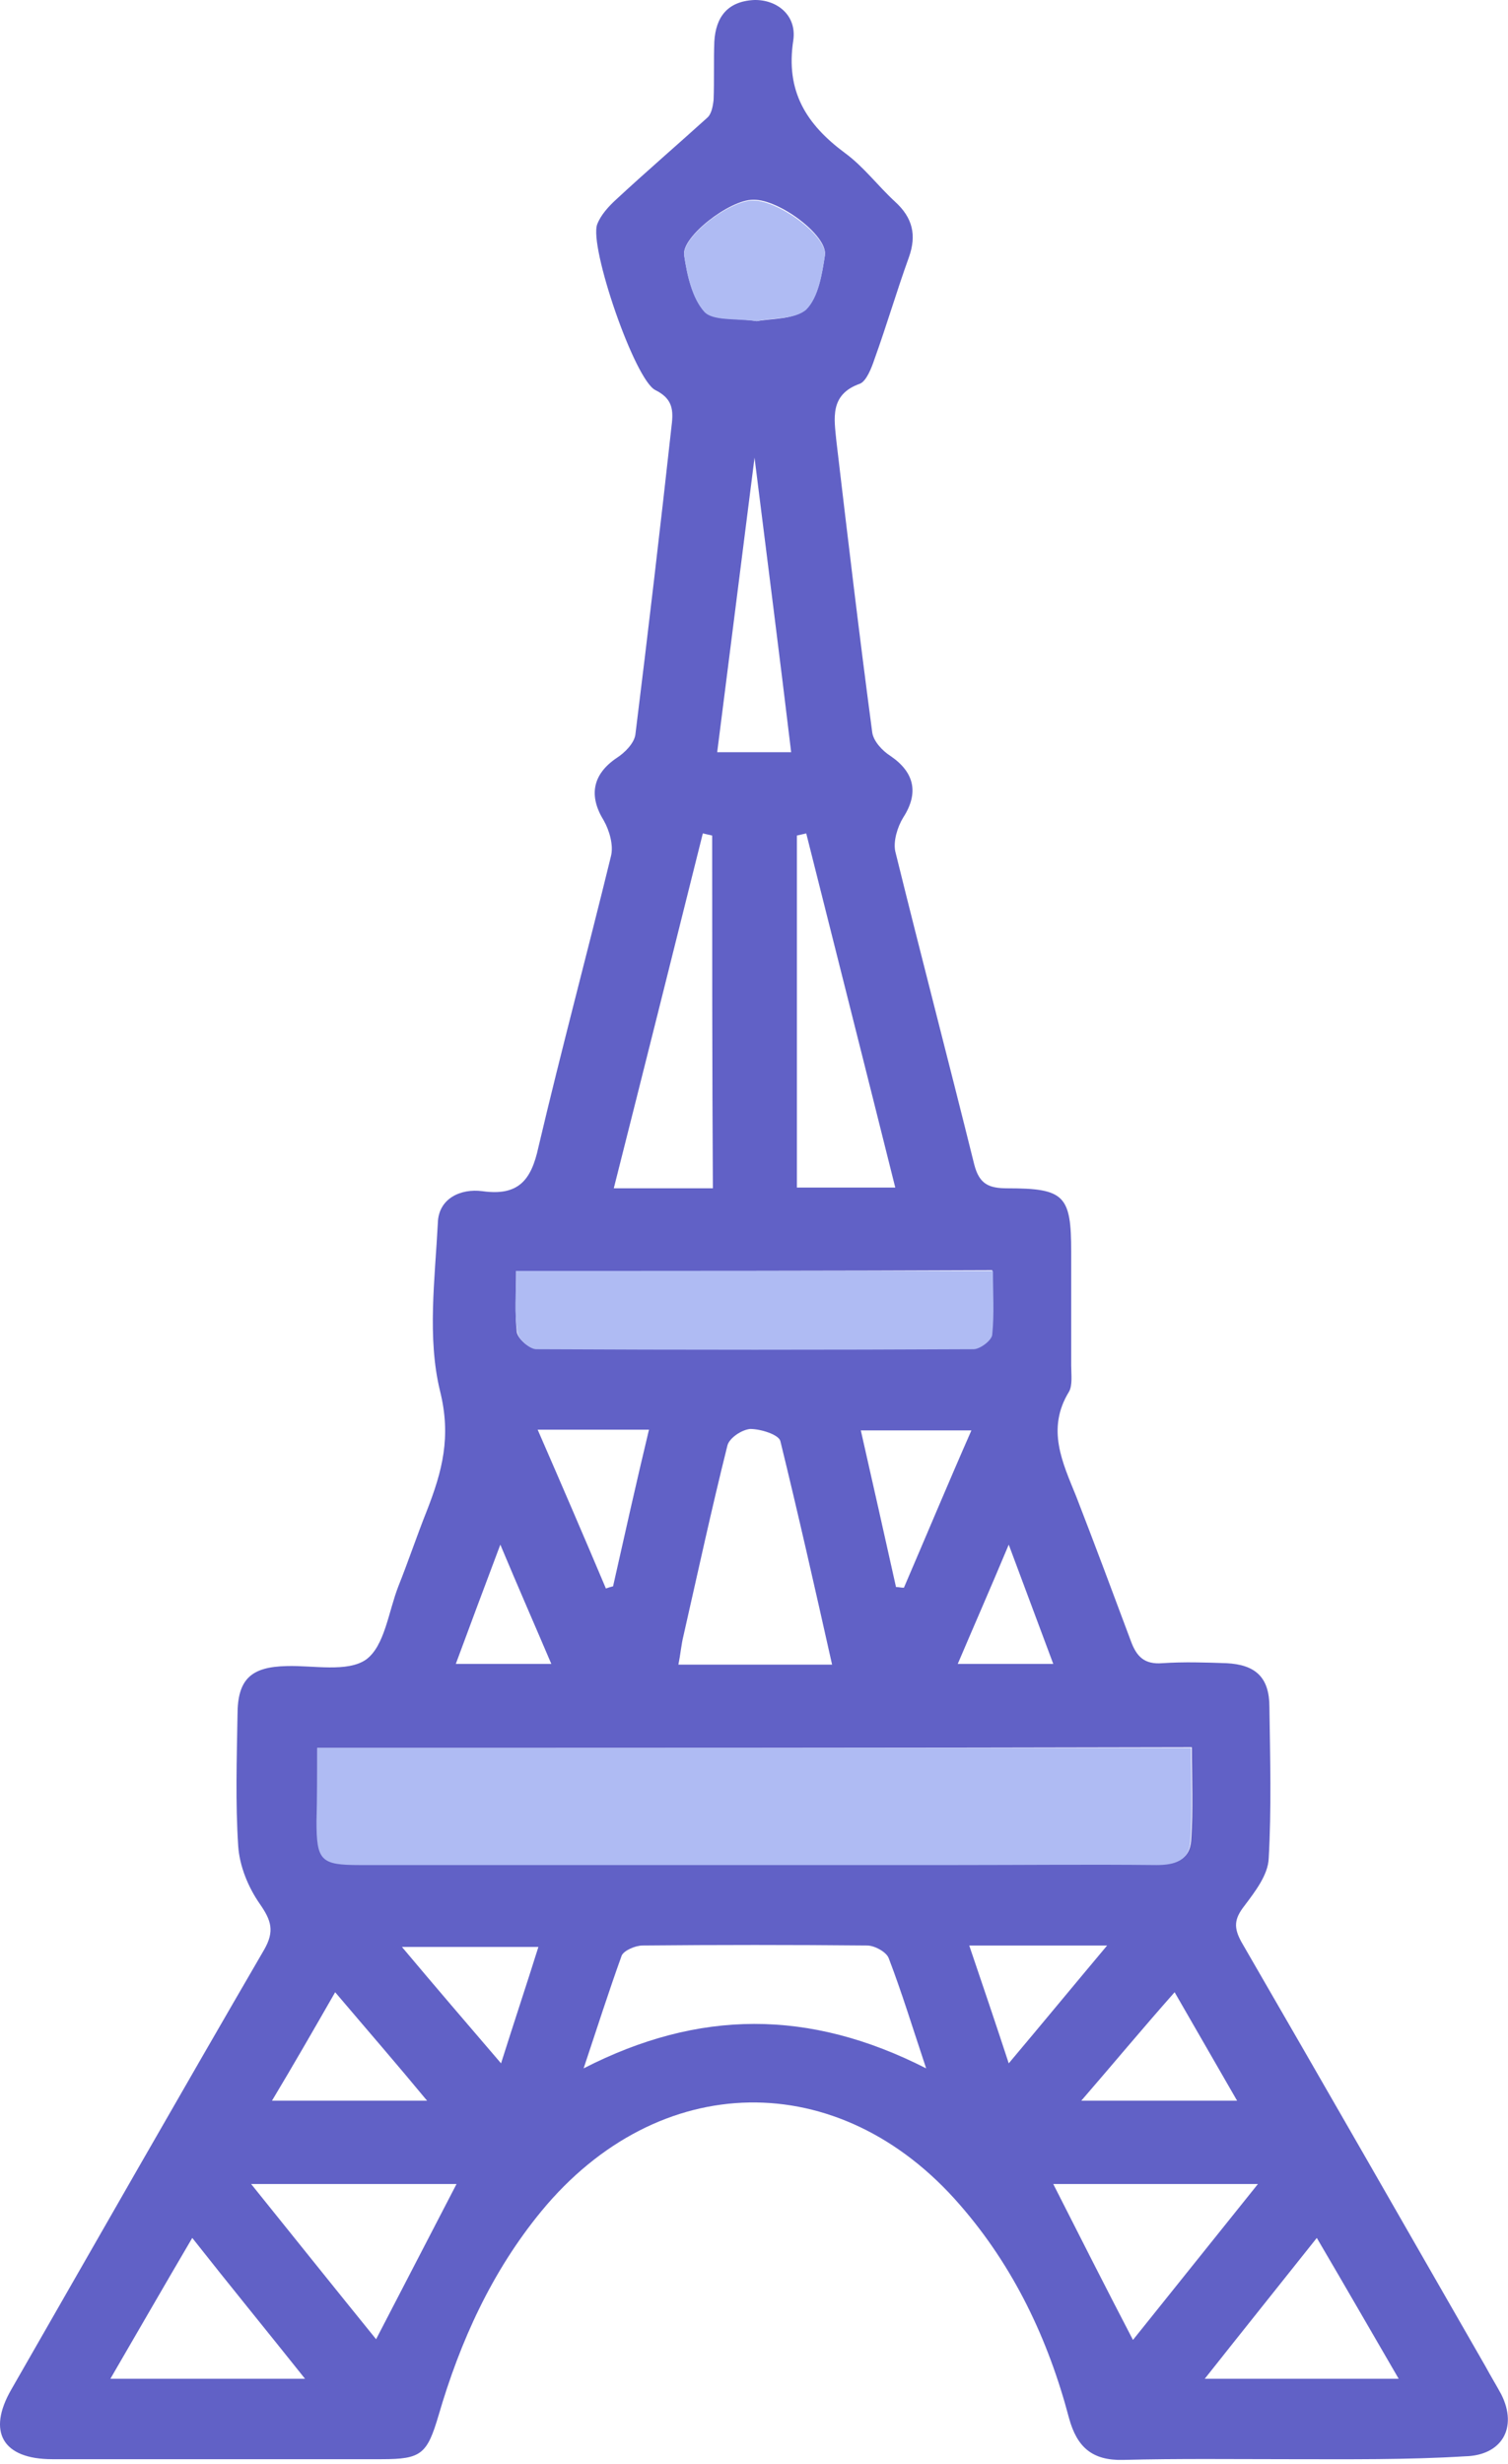 <svg width="210" height="343" viewBox="0 0 210 343" fill="none" xmlns="http://www.w3.org/2000/svg"><path d="M179.574 342.303c-7.7 0-15.5-.1-23.2.1-4.3.1-6.4-1.8-7.5-5.8-2.9-11-7.7-21.1-15.2-29.7-16.8-19.4-42-18.9-58.3.9-6.9 8.4-11.3 18.1-14.3 28.4-1.6 5.4-2.4 6.1-7.9 6.1h-45.9c-6.9 0-9.1-3.8-5.7-9.7 11.7-20.4 23.4-40.9 35.2-61.2 1.5-2.6 1-4.1-.6-6.4-1.6-2.3-2.8-5.2-3-8-.4-6.1-.2-12.2-.1-18.3 0-5 1.9-6.7 6.9-6.8 3.7-.1 8.4.9 11-.9 2.6-1.9 3.1-6.6 4.5-10.2 1.4-3.5 2.6-7.1 4-10.6 2.1-5.4 3.4-10.2 1.8-16.6-1.8-7.4-.7-15.6-.3-23.4.1-3.4 3.2-4.8 6.2-4.4 5 .7 6.8-1.5 7.8-6.1 3.2-13.6 6.8-27 10.1-40.5.4-1.5-.2-3.6-1-5-2.1-3.4-1.6-6.4 1.8-8.7 1.1-.7 2.4-2 2.6-3.2 1.8-14.5 3.5-29 5.1-43.5.2-2-.1-3.4-2.3-4.5-2.9-1.4-9.3-20.1-8.1-23.1.5-1.3 1.6-2.5 2.7-3.5 4.1-3.8 8.4-7.5 12.6-11.3.6-.5.8-1.6.9-2.5.1-2.7 0-5.4.1-8.1.2-3.4 1.8-5.6 5.5-5.8 3.2-.1 6 2.1 5.5 5.6-1.1 7.1 1.8 11.7 7.2 15.7 2.6 1.9 4.6 4.6 7 6.8 2.4 2.2 3 4.6 1.9 7.7-1.7 4.7-3.1 9.5-4.8 14.2-.4 1.2-1.1 3-2 3.4-4.3 1.5-3.6 4.9-3.3 8 1.6 13.6 3.2 27.1 5 40.6.2 1.2 1.4 2.5 2.5 3.2 3.4 2.3 4 5.2 1.8 8.6-.8 1.3-1.4 3.3-1.1 4.7 3.6 14.6 7.4 29.1 11 43.6.7 2.7 2 3.3 4.6 3.3 8 0 8.9 1 8.9 8.9v15.8c0 1.2.2 2.7-.3 3.6-3.2 5.2-.9 9.9 1 14.6 2.6 6.7 5.1 13.4 7.6 20.1.8 2.2 1.9 3.3 4.4 3.1 3-.2 6-.1 8.9 0 4.1.2 6 2 6 6.1.1 7 .3 14.1-.1 21.1-.1 2.3-1.9 4.6-3.4 6.6-1.4 1.8-1.5 3-.4 5 11.4 19.7 22.7 39.4 34 59.1.7 1.3 1.5 2.6 2.2 3.9 2.3 4.6.1 8.5-5.1 8.6-8.1.5-16.2.4-24.4.4zm-135.4-99v10.1c0 5.5.6 6.1 6 6.1h82.9c9.4 0 18.7-.1 28.1 0 2.5 0 4.5-.6 4.7-3.3.3-4.3.1-8.6.1-13-40.8.1-81 .1-121.8.1zm27.7-66.4c0 3.2-.2 5.9.1 8.5.1.9 1.7 2.3 2.6 2.3 20.3.1 40.6.1 60.9 0 .9 0 2.5-1.2 2.6-2 .3-2.9.1-5.8.1-8.9-22.3.1-44 .1-66.3.1zm57.1 111c-1.9-5.7-3.4-10.6-5.2-15.3-.3-.9-2-1.8-3-1.8-10.4-.1-20.9-.1-31.3 0-1 0-2.6.7-2.9 1.4-1.8 5-3.4 10-5.3 15.7 16-8.2 31.4-8.3 47.7 0zm-13.1-56.2c-2.4-10.7-4.7-20.9-7.2-31.1-.2-.9-2.7-1.7-4.2-1.7-1.2.1-3 1.3-3.2 2.4-2.2 8.8-4.1 17.6-6.1 26.4-.3 1.2-.4 2.5-.7 4h21.4zm-16.7-115.4c-.4-.1-.9-.2-1.3-.3-4.1 16.4-8.2 32.8-12.4 49.4h13.8c-.1-16.6-.1-32.9-.1-49.1zm13.1-.3c-.4.1-.9.2-1.3.3v49h13.7c-4.2-16.8-8.3-33-12.4-49.3zm-77.3 188c6.2 7.7 11.8 14.7 17.4 21.6 3.8-7.3 7.4-14.3 11.2-21.6h-28.6zm122.8 21.7c5.7-7.1 11.3-14.1 17.4-21.7h-28.5c3.7 7.3 7.3 14.4 11.1 21.7zm-115.3 5.4c-5.5-6.9-10.5-13-15.7-19.6-4 6.8-7.5 12.9-11.4 19.6h27.1zm140.9-19.6c-5.4 6.8-10.3 12.9-15.6 19.6h27c-3.9-6.7-7.4-12.8-11.4-19.6zm-78-266.8c2.1-.4 5.3-.2 6.9-1.7 1.7-1.7 2.2-4.9 2.6-7.5.4-2.7-6.4-7.8-10-7.7-3.3 0-10 5.2-9.6 7.7.4 2.7 1.1 5.9 2.8 7.8 1.2 1.4 4.4.9 7.3 1.4zm-.3 19c-1.8 14.3-3.5 27.5-5.2 41h10.3c-1.6-13.4-3.3-26.6-5.1-41zm-30.2 135.3c3.4 7.8 6.5 15 9.5 22.1.3-.1.6-.2 1-.3 1.6-7.1 3.2-14.3 5-21.8h-15.5zm49.9 21.9c.4 0 .7.1 1.1.1 3.1-7.2 6.1-14.4 9.4-21.9h-15.4c1.7 7.5 3.3 14.6 4.9 21.8zm25.8 71.5h21.7c-3-5.2-5.7-9.9-8.7-15.1-4.6 5.2-8.5 9.9-13 15.1zm-103.9-15.1c-3.1 5.4-5.8 10.1-8.8 15.1h21.6c-4.3-5.2-8.3-9.8-12.8-15.1zm88.3-6.5c1.9 5.6 3.6 10.6 5.5 16.4 4.8-5.7 9-10.8 13.7-16.4h-19.2zm-65.2 16.4c1.9-6 3.6-11.1 5.2-16.2h-19c4.7 5.6 9 10.6 13.8 16.2zm70.7-72.2c-2.6 6.2-4.8 11.2-7.1 16.6h13.3c-2-5.4-3.9-10.4-6.2-16.6zm-70.8 0c-2.3 6.1-4.2 11.2-6.2 16.6h13.3c-2.3-5.4-4.5-10.4-7.1-16.6z" fill="#6161C6"/><path d="M44.174 243.303h121.7c0 4.5.2 8.8-.1 13-.2 2.7-2.2 3.3-4.7 3.3-9.4-.1-18.7 0-28.1 0h-82.9c-5.4 0-6-.6-6-6.1.1-3.3.1-6.5.1-10.2zm27.7-66.4h66.4c0 3.1.2 6-.1 8.9-.1.8-1.7 2-2.6 2-20.3.1-40.6.1-60.9 0-.9 0-2.5-1.4-2.6-2.3-.5-2.7-.2-5.5-.2-8.6zm33.501-132.2c-2.9-.4-6.1 0-7.3-1.3-1.7-1.9-2.4-5.1-2.8-7.8-.4-2.6 6.3-7.7 9.6-7.7 3.6 0 10.4 5 10 7.7-.4 2.6-.9 5.8-2.6 7.5-1.6 1.4-4.8 1.1-6.9 1.6z" fill="#AFBBF3"/></svg>